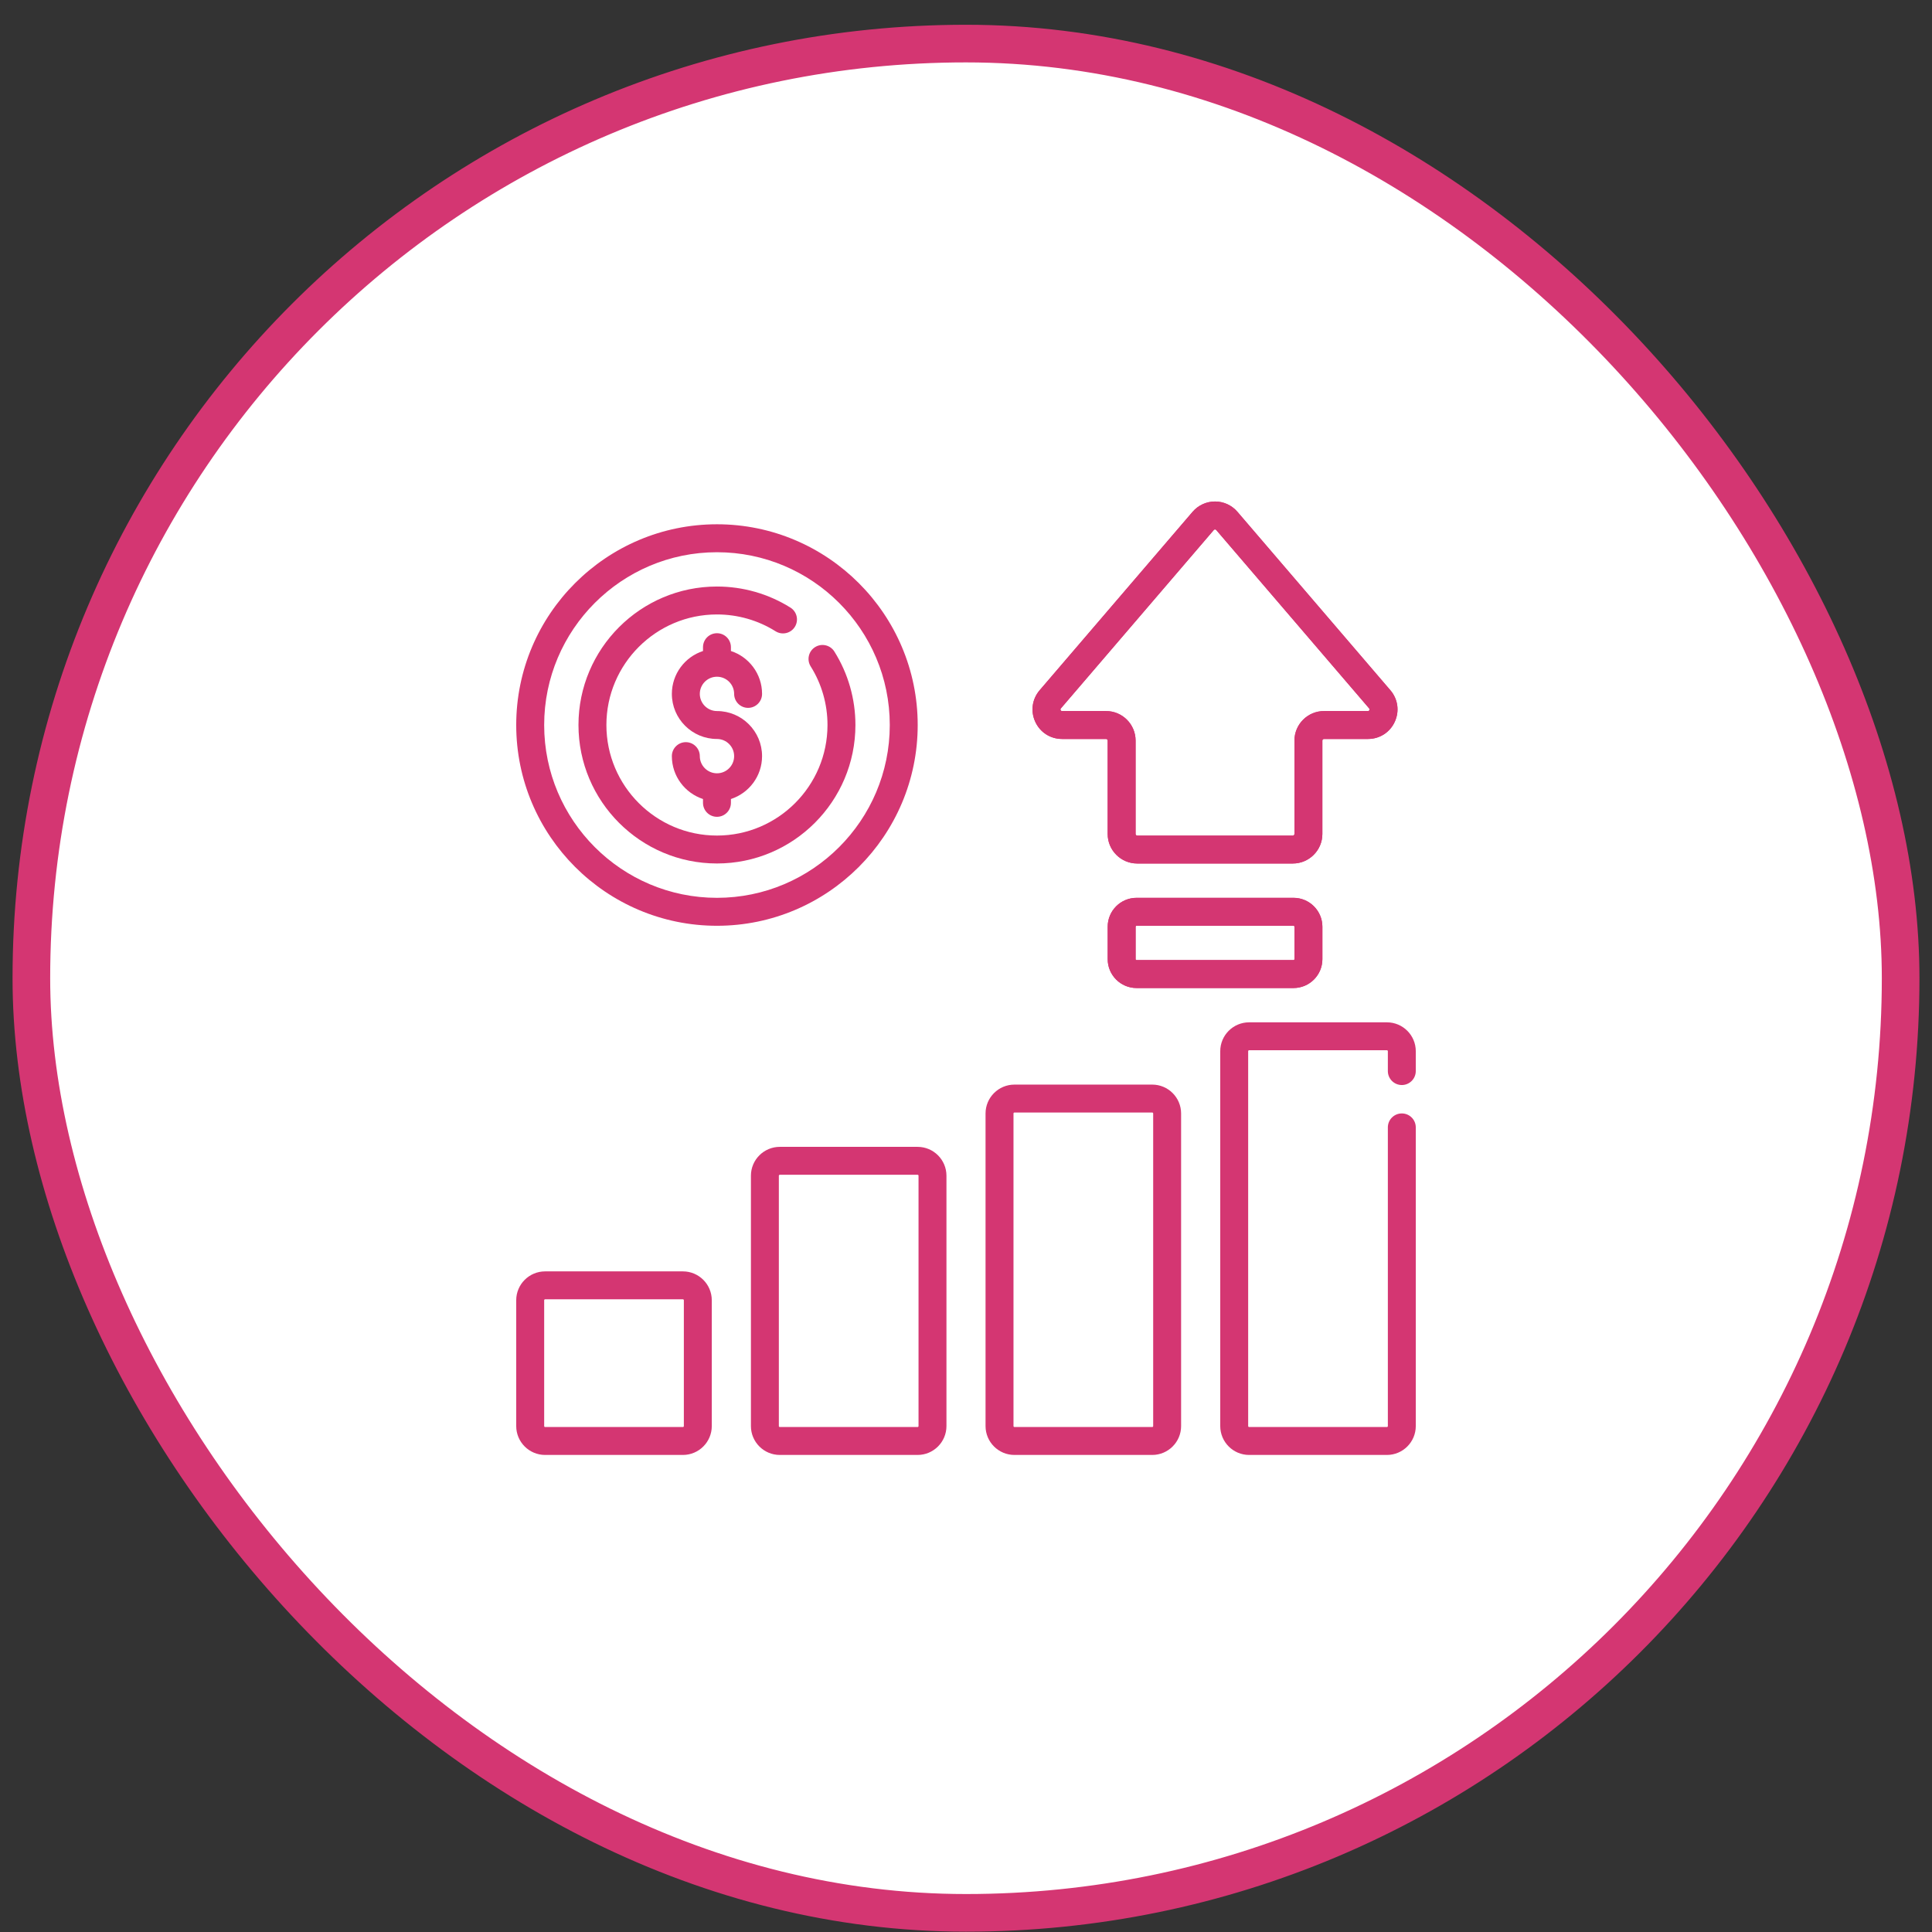 <svg width="77" height="77" viewBox="0 0 77 77" fill="none" xmlns="http://www.w3.org/2000/svg">
<rect x="0" y="0" width="77" height="77" fill="#333333" stroke="none"/>
<rect x="1.25" y="1.737" width="74.5" height="74.5" rx="37.25" fill="white"/>
<rect x="1.25" y="1.737" width="74.5" height="74.5" rx="37.25" stroke="#D43672" stroke-width="1.5"/>
<g clip-path="url(#clip0_11109_24178)">
<path d="M51.553 39.378H45.297C44.663 39.378 44.147 38.862 44.147 38.227V36.934C44.147 36.299 44.663 35.783 45.297 35.783H51.553C52.188 35.783 52.704 36.299 52.704 36.934V38.227C52.704 38.862 52.188 39.378 51.553 39.378ZM45.297 36.897C45.276 36.897 45.26 36.913 45.26 36.934V38.227C45.26 38.248 45.276 38.264 45.297 38.264H51.553C51.574 38.264 51.59 38.248 51.59 38.227V36.934C51.59 36.913 51.574 36.897 51.553 36.897H45.297Z" fill="#D43672"/>
<path d="M51.526 34.415H45.323C44.674 34.415 44.146 33.887 44.146 33.238V29.516C44.146 29.481 44.117 29.452 44.082 29.452H42.329C41.864 29.452 41.454 29.19 41.26 28.767C41.066 28.345 41.133 27.863 41.436 27.509L47.531 20.398C47.755 20.137 48.081 19.987 48.425 19.987C48.769 19.987 49.094 20.137 49.318 20.398L55.413 27.509C55.716 27.863 55.783 28.345 55.589 28.767C55.395 29.19 54.985 29.452 54.52 29.452H52.767C52.732 29.452 52.703 29.481 52.703 29.516V33.238C52.703 33.887 52.175 34.415 51.526 34.415ZM48.425 21.101C48.405 21.101 48.389 21.108 48.376 21.123L42.281 28.234C42.272 28.244 42.254 28.265 42.271 28.302C42.288 28.339 42.316 28.339 42.329 28.339H44.082C44.731 28.339 45.259 28.867 45.259 29.516V33.238C45.259 33.273 45.288 33.302 45.323 33.302H51.526C51.561 33.302 51.59 33.273 51.59 33.238V29.516C51.59 28.867 52.118 28.339 52.767 28.339H54.52C54.533 28.339 54.56 28.339 54.577 28.302C54.594 28.265 54.577 28.244 54.568 28.234L48.473 21.123C48.46 21.108 48.444 21.101 48.425 21.101Z" fill="#D43672"/>
<path d="M27.218 50.671H21.725C21.09 50.671 20.574 51.187 20.574 51.821V56.837C20.574 57.471 21.09 57.987 21.725 57.987H27.218C27.852 57.987 28.368 57.471 28.368 56.837V51.821C28.368 51.187 27.852 50.671 27.218 50.671ZM27.255 56.837C27.255 56.858 27.238 56.874 27.218 56.874H21.725C21.704 56.874 21.688 56.858 21.688 56.837V51.821C21.688 51.801 21.704 51.784 21.725 51.784H27.218C27.238 51.784 27.255 51.801 27.255 51.821V56.837Z" fill="#D43672"/>
<path d="M36.571 45.708H31.078C30.444 45.708 29.928 46.224 29.928 46.858V56.837C29.928 57.471 30.444 57.987 31.078 57.987H36.571C37.205 57.987 37.721 57.471 37.721 56.837V46.858C37.721 46.224 37.205 45.708 36.571 45.708ZM36.608 56.837C36.608 56.857 36.592 56.874 36.571 56.874H31.078C31.058 56.874 31.041 56.857 31.041 56.837V46.858C31.041 46.838 31.058 46.821 31.078 46.821H36.571C36.592 46.821 36.608 46.838 36.608 46.858V56.837Z" fill="#D43672"/>
<path d="M45.923 43.227H40.43C39.795 43.227 39.279 43.743 39.279 44.377V56.837C39.279 57.471 39.795 57.987 40.43 57.987H45.923C46.557 57.987 47.073 57.471 47.073 56.837V44.377C47.073 43.743 46.557 43.227 45.923 43.227ZM45.96 56.837C45.96 56.857 45.943 56.874 45.923 56.874H40.43C40.409 56.874 40.393 56.857 40.393 56.837V44.377C40.393 44.356 40.409 44.34 40.43 44.34H45.923C45.943 44.34 45.96 44.356 45.96 44.377V56.837Z" fill="#D43672"/>
<path d="M55.87 43.244C56.177 43.244 56.426 42.994 56.426 42.687V41.895C56.426 41.261 55.91 40.745 55.276 40.745H49.783C49.149 40.745 48.633 41.261 48.633 41.895V56.837C48.633 57.471 49.149 57.987 49.783 57.987H55.276C55.91 57.987 56.426 57.471 56.426 56.837V44.932C56.426 44.625 56.177 44.376 55.87 44.376C55.562 44.376 55.313 44.625 55.313 44.932V56.837C55.313 56.857 55.297 56.874 55.276 56.874H49.783C49.763 56.874 49.746 56.857 49.746 56.837V41.895C49.746 41.875 49.763 41.858 49.783 41.858H55.276C55.297 41.858 55.313 41.875 55.313 41.895V42.687C55.313 42.994 55.562 43.244 55.87 43.244Z" fill="#D43672"/>
<path d="M28.575 26.971C28.952 26.971 29.259 27.278 29.259 27.655C29.259 27.962 29.508 28.212 29.815 28.212C30.123 28.212 30.372 27.962 30.372 27.655C30.372 26.858 29.851 26.181 29.131 25.946V25.794C29.131 25.486 28.882 25.237 28.575 25.237C28.267 25.237 28.018 25.486 28.018 25.794V25.946C27.299 26.181 26.777 26.858 26.777 27.655C26.777 28.646 27.584 29.452 28.575 29.452C28.952 29.452 29.259 29.759 29.259 30.136C29.259 30.513 28.952 30.82 28.575 30.82C28.198 30.82 27.891 30.513 27.891 30.136C27.891 29.829 27.641 29.579 27.334 29.579C27.027 29.579 26.777 29.829 26.777 30.136C26.777 30.933 27.299 31.61 28.018 31.845V31.997C28.018 32.305 28.267 32.554 28.575 32.554C28.882 32.554 29.131 32.305 29.131 31.997V31.845C29.851 31.61 30.372 30.933 30.372 30.136C30.372 29.145 29.566 28.339 28.575 28.339C28.198 28.339 27.891 28.032 27.891 27.655C27.891 27.278 28.197 26.971 28.575 26.971Z" fill="#D43672"/>
<path d="M33.253 25.966C33.089 25.706 32.746 25.627 32.485 25.791C32.225 25.954 32.146 26.297 32.309 26.558C32.748 27.257 32.98 28.065 32.98 28.895C32.98 31.325 31.003 33.301 28.574 33.301C26.145 33.301 24.168 31.325 24.168 28.895C24.168 26.466 26.145 24.489 28.574 24.489C29.404 24.489 30.212 24.721 30.911 25.16C31.172 25.323 31.515 25.244 31.678 24.984C31.842 24.723 31.763 24.38 31.503 24.216C30.626 23.666 29.613 23.376 28.574 23.376C25.531 23.376 23.055 25.852 23.055 28.895C23.055 31.939 25.531 34.414 28.574 34.414C31.617 34.414 34.093 31.939 34.093 28.895C34.093 27.856 33.803 26.843 33.253 25.966Z" fill="#D43672"/>
<path d="M36.575 28.896C36.575 24.485 32.986 20.895 28.575 20.895C24.163 20.895 20.574 24.485 20.574 28.896C20.574 33.308 24.163 36.897 28.575 36.897C32.986 36.897 36.575 33.308 36.575 28.896ZM28.575 35.783C24.777 35.783 21.688 32.694 21.688 28.896C21.688 25.098 24.777 22.009 28.575 22.009C32.373 22.009 35.462 25.098 35.462 28.896C35.462 32.694 32.372 35.783 28.575 35.783Z" fill="#D43672"/>
<path d="M45.297 35.783C44.663 35.783 44.147 36.299 44.147 36.934V38.227C44.147 38.862 44.663 39.378 45.297 39.378H51.553C52.188 39.378 52.704 38.862 52.704 38.227V36.934C52.704 36.299 52.188 35.783 51.553 35.783H45.297ZM51.59 36.934V38.227C51.59 38.248 51.574 38.264 51.553 38.264H45.297C45.276 38.264 45.26 38.248 45.26 38.227V36.934C45.26 36.913 45.276 36.897 45.297 36.897H51.553C51.574 36.897 51.59 36.913 51.59 36.934Z" fill="#D43672"/>
<path d="M42.329 29.452H44.082C44.117 29.452 44.146 29.481 44.146 29.516V33.238C44.146 33.887 44.674 34.415 45.323 34.415H51.526C52.175 34.415 52.703 33.887 52.703 33.238V29.516C52.703 29.481 52.732 29.452 52.767 29.452H54.52C54.985 29.452 55.395 29.19 55.589 28.767C55.783 28.345 55.716 27.863 55.413 27.509L49.318 20.398C49.094 20.137 48.769 19.987 48.425 19.987C48.425 19.987 48.425 19.987 48.425 19.987C48.081 19.987 47.755 20.137 47.531 20.398L41.436 27.509C41.133 27.863 41.066 28.345 41.26 28.767C41.455 29.19 41.864 29.452 42.329 29.452ZM42.281 28.234L48.376 21.123C48.389 21.108 48.405 21.101 48.425 21.101C48.444 21.101 48.46 21.108 48.473 21.123L54.568 28.234C54.577 28.244 54.595 28.265 54.578 28.302C54.561 28.339 54.533 28.339 54.52 28.339H52.767C52.118 28.339 51.59 28.867 51.59 29.516V33.238C51.59 33.273 51.561 33.302 51.526 33.302H45.323C45.288 33.302 45.259 33.273 45.259 33.238V29.516C45.259 28.867 44.731 28.339 44.082 28.339H42.33C42.316 28.339 42.289 28.339 42.272 28.302C42.254 28.265 42.272 28.244 42.281 28.234Z" fill="#D43672"/>
</g>
<defs>
<clipPath id="clip0_11109_24178">
<rect width="38" height="38" fill="white" transform="translate(19.5 19.987)"/>
</clipPath>
</defs>
</svg>
